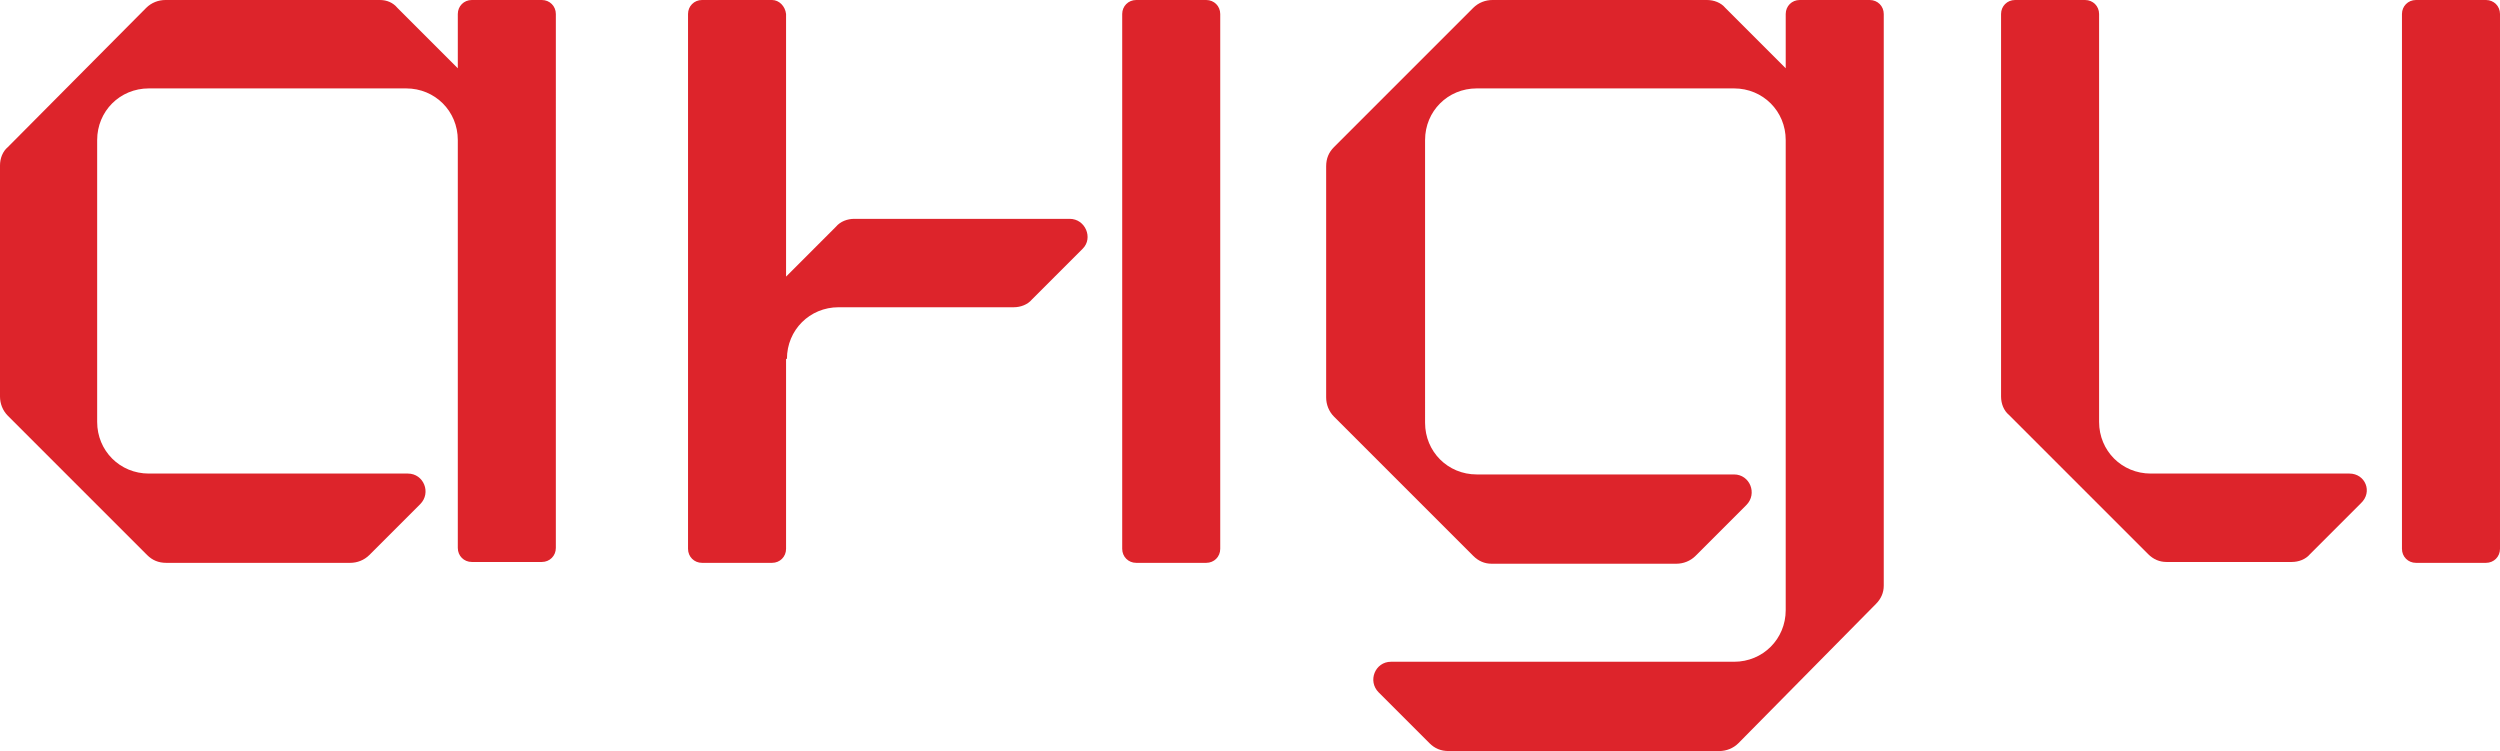 <?xml version="1.0" encoding="utf-8"?>
<!-- Generator: Adobe Illustrator 23.0.1, SVG Export Plug-In . SVG Version: 6.00 Build 0)  -->
<svg version="1.1" id="Layer_1" xmlns="http://www.w3.org/2000/svg" xmlns:xlink="http://www.w3.org/1999/xlink" x="0px" y="0px"
	 viewBox="0 0 285.6 85.8" style="enable-background:new 0 0 285.6 85.8;" xml:space="preserve">
<style type="text/css">
	.st0{fill:#DD242B;}
</style>
<path class="st0" d="M61.9,0h-8c-0.9,0-1.6,0.7-1.6,1.6v6.2l-6.9-6.9C44.9,0.3,44.2,0,43.4,0H18.9c-0.8,0-1.6,0.3-2.2,0.9L0.9,16.8
	C0.3,17.3,0,18.1,0,18.9v26.4c0,0.8,0.3,1.6,0.9,2.2l15.9,15.9c0.6,0.6,1.3,0.9,2.2,0.9H40c0.8,0,1.6-0.3,2.2-0.9l5.8-5.8
	c1.3-1.3,0.4-3.5-1.4-3.5H17c-3.3,0-5.9-2.6-5.9-5.9V16c0-3.3,2.6-5.9,5.9-5.9h29.4c3.3,0,5.9,2.6,5.9,5.9v46.6
	c0,0.9,0.7,1.6,1.6,1.6h8c0.9,0,1.6-0.7,1.6-1.6V1.6C63.5,0.7,62.8,0,61.9,0"/>
<path class="st0" d="M284,0h-8c-0.9,0-1.6,0.7-1.6,1.6v6.2V16v12.2v34.5c0,0.9,0.7,1.6,1.6,1.6h8c0.9,0,1.6-0.7,1.6-1.6V1.6
	C285.6,0.7,284.9,0,284,0"/>
<path class="st0" d="M268.4,54.1h-22.7c-3.3,0-5.9-2.6-5.9-5.9l0-46.6c0-0.9-0.7-1.6-1.6-1.6h-8c-0.9,0-1.6,0.7-1.6,1.6l0,43.7
	c0,0.8,0.3,1.6,0.9,2.1l15.9,15.9c0.6,0.6,1.3,0.9,2.1,0.9h14.3c0.8,0,1.6-0.3,2.1-0.9l5.8-5.8C271.1,56.2,270.2,54.1,268.4,54.1"/>
<path class="st0" d="M215.2,1.6c0-0.9-0.7-1.6-1.6-1.6h-8c-0.9,0-1.6,0.7-1.6,1.6v6.2l-6.9-6.9C196.6,0.3,195.8,0,195,0h-24.5
	c-0.8,0-1.6,0.3-2.2,0.9l-15.9,15.9c-0.6,0.6-0.9,1.3-0.9,2.2v26.4c0,0.8,0.3,1.6,0.9,2.2l15.9,15.9c0.6,0.6,1.3,0.9,2.1,0.9h21.1
	c0.8,0,1.6-0.3,2.2-0.9l5.8-5.8c1.3-1.3,0.4-3.5-1.4-3.5h-29.4c-3.3,0-5.9-2.6-5.9-5.9V16c0-3.3,2.6-5.9,5.9-5.9h29.4
	c3.3,0,5.9,2.6,5.9,5.9v15.9v0v37.8c0,3.3-2.6,5.9-5.9,5.9h-39.2c-1.8,0-2.7,2.2-1.4,3.5l5.8,5.8c0.6,0.6,1.3,0.9,2.2,0.9h30.9
	c0.8,0,1.6-0.3,2.2-0.9L214.3,69c0.6-0.6,0.9-1.3,0.9-2.1V32c0,0,0,0,0,0V1.6z"/>
<path class="st0" d="M137.8,0h-8c-0.9,0-1.6,0.7-1.6,1.6v61.1c0,0.9,0.7,1.6,1.6,1.6h8c0.9,0,1.6-0.7,1.6-1.6v-6.2v-8.3V32.6v-31
	C139.4,0.7,138.7,0,137.8,0"/>
<path class="st0" d="M122.2,25h-10.2h-4.2H97.6c-0.8,0-1.6,0.3-2.1,0.9l-5.7,5.7v-30C89.7,0.7,89,0,88.2,0h-8
	c-0.9,0-1.6,0.7-1.6,1.6v61.1c0,0.9,0.7,1.6,1.6,1.6h8c0.9,0,1.6-0.7,1.6-1.6v-6.2v-8.3v-7.2l0.1,0c0-3.3,2.6-5.9,5.9-5.9h12.1h4.2
	h3.7c0.8,0,1.6-0.3,2.1-0.9l5.8-5.8C124.9,27.2,124,25,122.2,25"/>
</svg>
